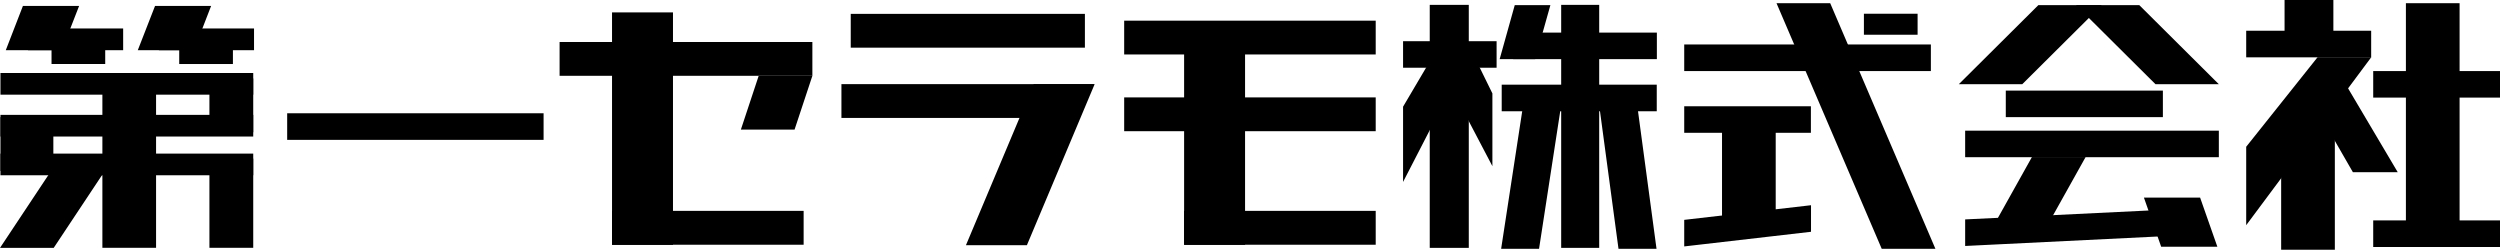 <svg xmlns="http://www.w3.org/2000/svg" width="220.25" height="22"><g data-name="レイヤー 2"><path d="M25.3 9.98h22.59v2.34H25.3zM99.04 1.82h22.16V4.8H99.04zM99.04 8.58h22.16v2.98H99.04zM104.32 18.58h16.88v2.98h-16.88zM53.92 18.58H70.8v2.98H53.92zM148.38 3.92h21.73v2.34h-21.73zM176.71 7.98h13.84v2.34h-13.84zM173.13 11.51h22.35v2.34h-22.35zM190.64 20.81l-17.51.86v-2.34l17.51-.85v2.33zM148.38 9.36h11.16v2.34h-11.16zM209.08 19.42h11.17v2.34h-11.17zM209.08 6.26h11.17V8.6h-11.17zM197.89 2.71h11.01v2.34h-11.01zM159.55 20.42l-11.17 1.29v-2.34l11.17-1.29v2.34zM123.61 3.63h8.24v2.34h-8.24zM133.31 2.87h12.66v2.34h-12.66zM132.3 7.46h13.66V9.8H132.3zM.04 6.43h22.27v1.91H.04zM2.47 2.51h8.38v1.91H2.47zM.04 10.12h22.27v1.91H.04zM.04 13.53h22.27v1.91H.04z"/><path d="M9.02 7.81h4.73v14.02H9.02zM170.51 21.92h-4.73L156.51.28h4.73l9.27 21.64zM125.96.43h3.44v21.41h-3.44zM201.27 0h4.3v4.5h-4.3zM137.54.43h3.35v21.41h-3.35zM53.92 1.09h5.37v20.48h-5.37zM4.54 3.79h4.73v1.85H4.54z"/><path d="M5.45 4.42H.51L2.02.52h4.95l-1.52 3.9zM190.4 21.74h4.95l-1.52-4.33h-4.95l1.52 4.33zM14 2.51h8.38v1.91H14z"/><path d="M15.79 3.79h4.73v1.85h-4.73zM164.21 1.21h4.73v1.85h-4.73z"/><path d="M17.09 4.42h-4.95l1.52-3.9h4.94l-1.51 3.9zM135.25 5.21h-3.13l1.33-4.76h3.14l-1.34 4.76zM123.61 16.03V9.4l2.53-4.29 2.99.21-5.52 10.71z"/><path d="M131.48 14.64V8.23l-1.58-3.22-3.76-.55 5.34 10.18zM207.29 15.17h3.95l-4.75-8.02-3.76.1 4.56 7.92zM4.73 21.84H0l4.96-7.47h4.73l-4.96 7.47zM135.59 21.92h-3.34l1.89-12.34h3.35l-1.9 12.34zM142.59 21.92h3.35l-1.66-12.34h-3.35l1.66 12.34zM18.45 13.97h3.86v7.86h-3.86zM18.45 6.91h3.86v4.74h-3.86zM49.3 3.7h22.27v2.98H49.3zM94.47 10.39H74.13V7.41H96.4l-1.93 2.98zM74.95 1.22h20.63V4.2H74.95zM104.32 2.03h5.37v19.54h-5.37zM211.96.28h4.73v21.29h-4.73z"/><path d="M205.7 22h-4.73V11.56l4.73-4.17V22zM178.16 7.42h-5.59l7.01-6.97h5.59l-7.01 6.97z"/><path d="M189.9 7.42h5.58L188.47.45h-5.58l7.01 6.97zM151.71 10.53h4.73v9.04h-4.73zM180.51 19.62h-4.73l3.23-5.78h4.73l-3.23 5.78zM70 11.42h-4.73l1.57-4.74h4.73L70 11.42zM.04 10.32H4.7v4.74H.04zM90.47 21.6H85.1l5.97-14.19h5.37L90.47 21.6zM197.89 19.84v-6.91l6.29-7.89h4.73l-11.02 14.8z"/></g></svg>